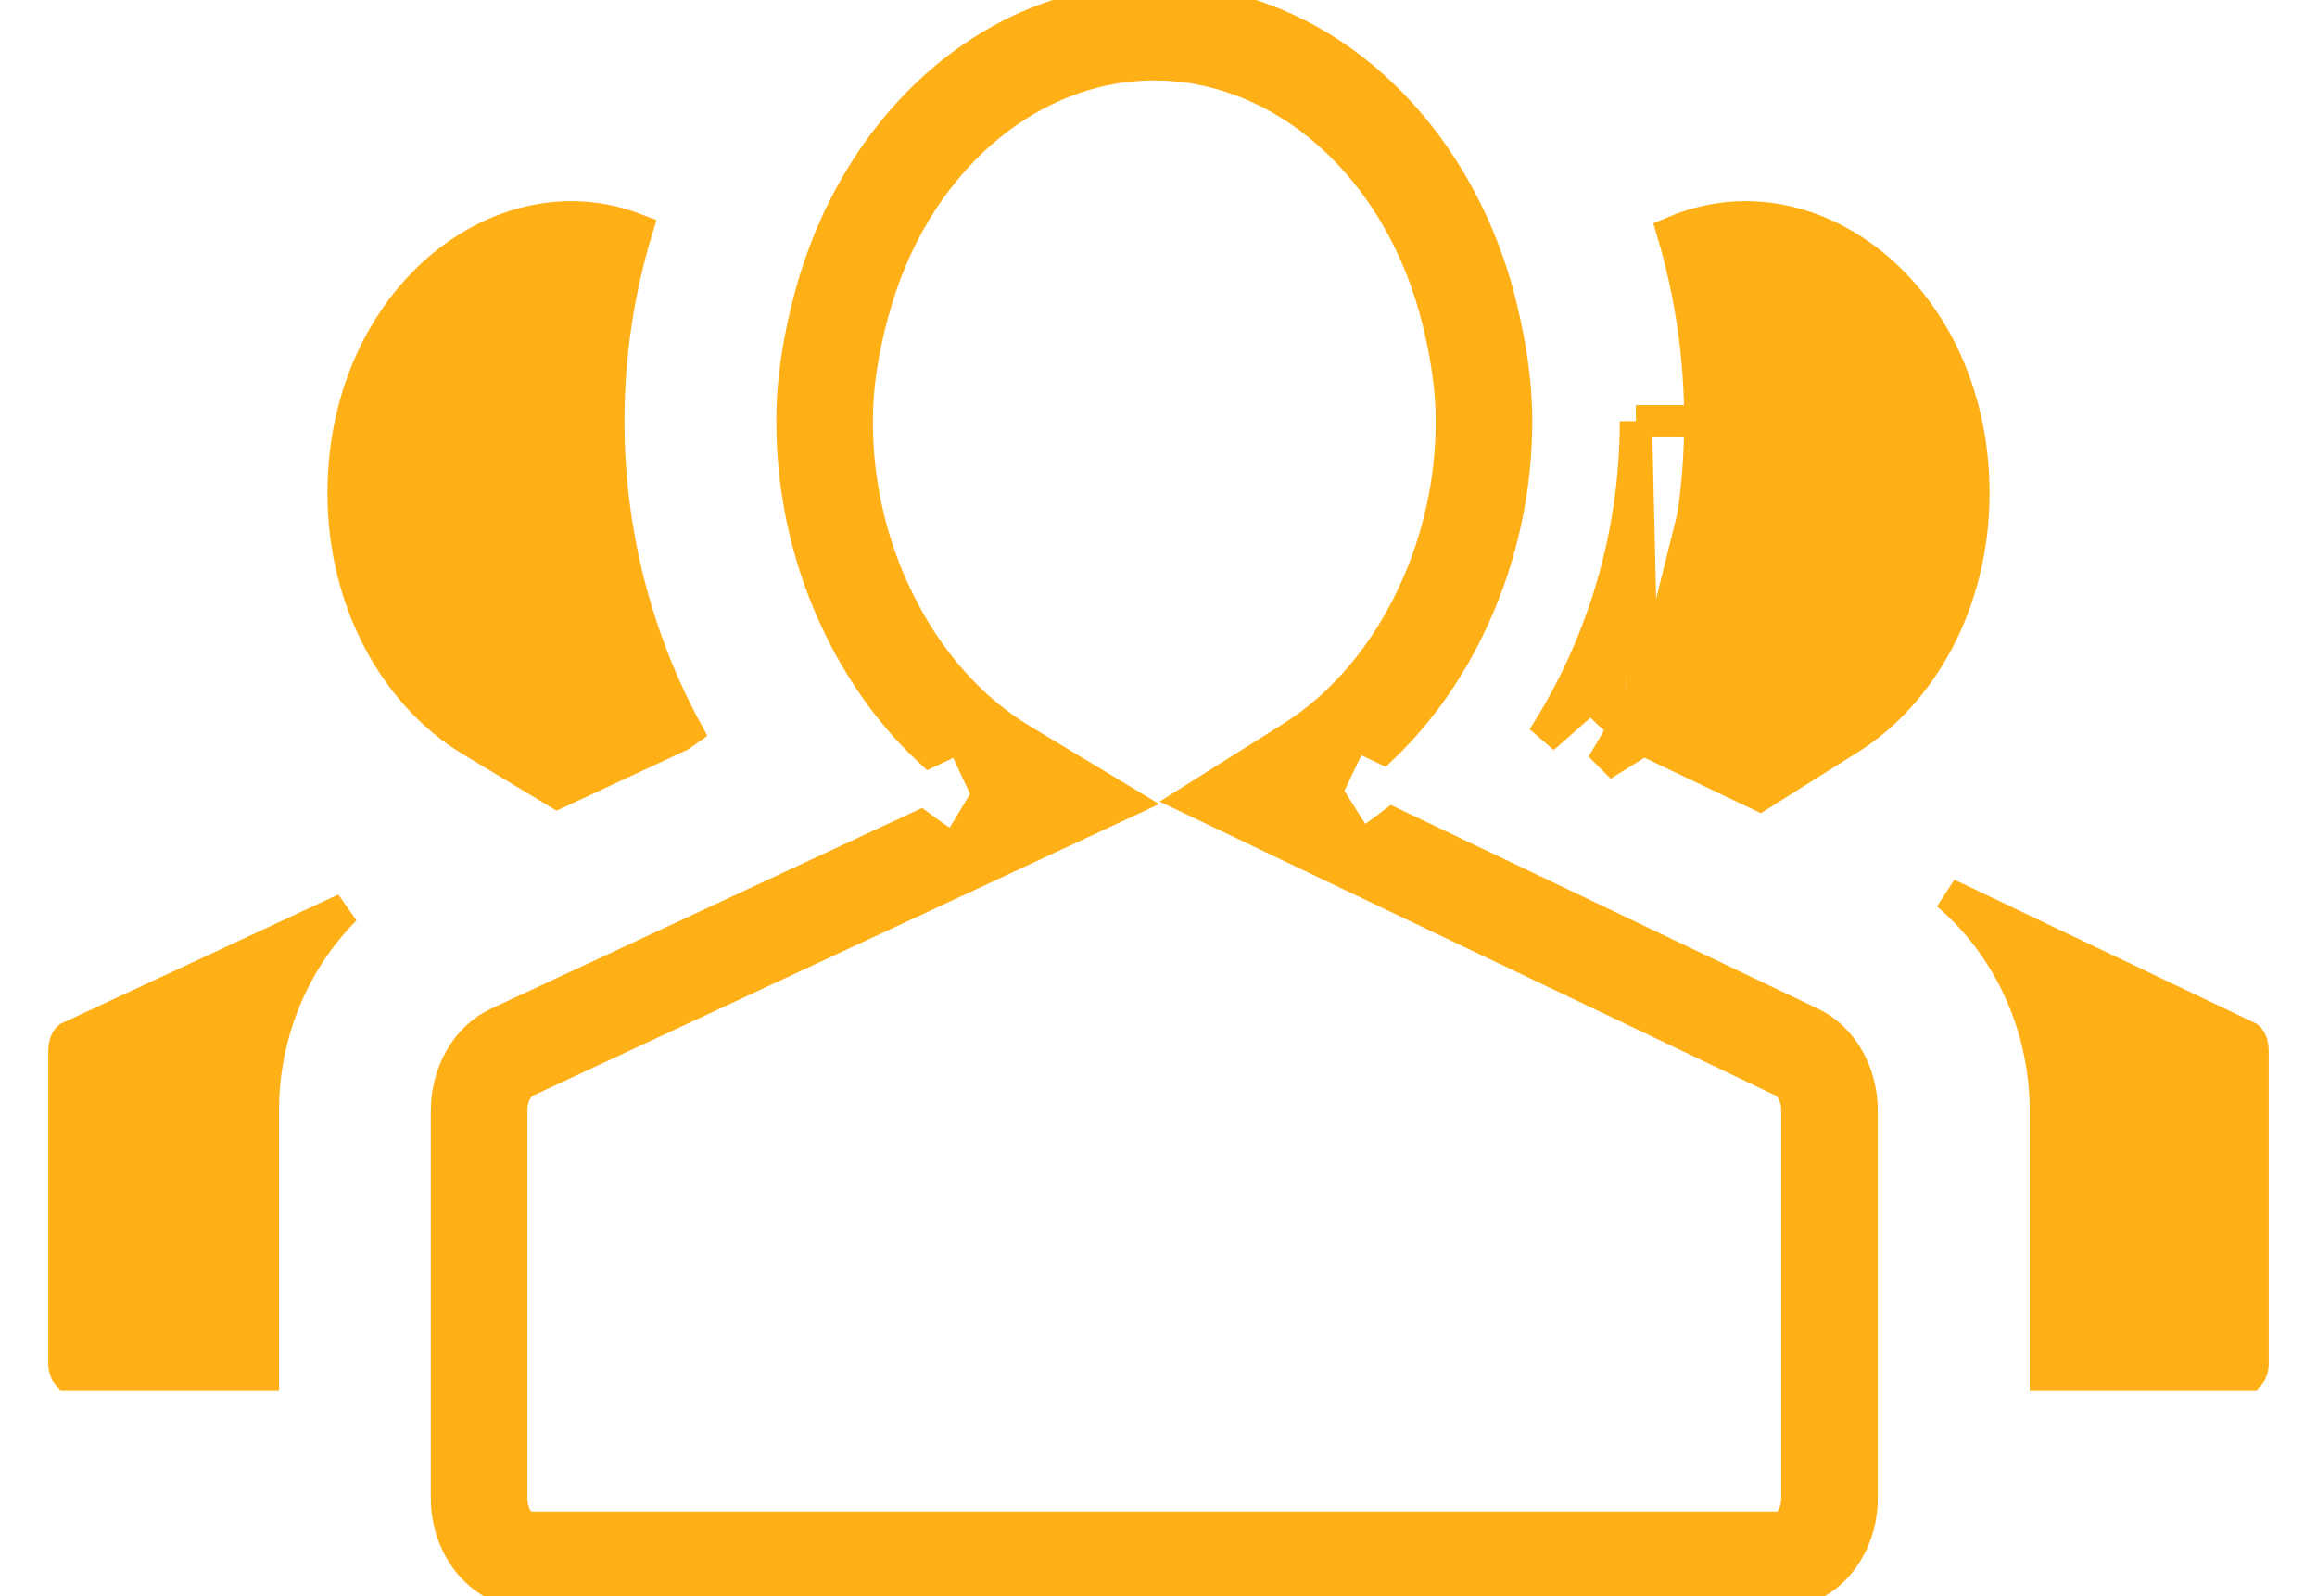 <?xml version="1.0" encoding="UTF-8"?> <svg xmlns="http://www.w3.org/2000/svg" width="180" height="124" viewBox="0 0 180 124" fill="none"> <path d="M127.671 57.439L136.71 61.749L143.714 57.345C149.226 53.88 153.312 46.818 153.312 38.31C153.312 25.729 144.701 16.878 135.602 16.878C133.655 16.878 131.761 17.288 129.956 18.059C131.371 22.811 132.091 27.75 132.085 32.724M127.671 57.439L127.085 32.718M127.671 57.439C127.164 57.124 126.673 56.784 126.201 56.422M127.671 57.439L124.468 59.429C125.079 58.45 125.657 57.447 126.201 56.422M132.085 32.724L127.085 32.718M132.085 32.724C132.085 32.722 132.085 32.72 132.085 32.718H127.085M132.085 32.724C132.085 41.222 129.951 49.351 126.201 56.422M127.085 32.718C127.085 41.725 124.428 50.266 119.881 57.327L123.633 54.022C124.41 54.904 125.27 55.707 126.201 56.422M158.93 86.292C158.93 79.758 156.101 73.554 151.291 69.462L174.669 80.611C174.683 80.622 174.739 80.669 174.807 80.788C174.907 80.961 175 81.238 175 81.595V105.899C175 106.361 174.843 106.661 174.735 106.794H158.93V86.292ZM20.424 106.792H5.268C5.158 106.658 5 106.357 5 105.897V81.595C5 81.246 5.093 80.968 5.195 80.792C5.259 80.682 5.31 80.636 5.326 80.623L26.811 70.623C22.763 74.672 20.424 80.334 20.424 86.29V106.792ZM52.844 57.125L43.31 61.564L36.56 57.491C30.912 54.083 26.689 46.954 26.689 38.31C26.689 25.73 35.298 16.878 44.407 16.878C46.137 16.878 47.83 17.213 49.466 17.844C48.047 22.518 47.263 27.516 47.263 32.718C47.263 41.376 49.448 49.639 53.328 56.79C53.169 56.904 53.008 57.016 52.844 57.125Z" fill="#FFB017" stroke="#FFB017" stroke-width="2.5"></path> <path d="M71.49 64.212L66.032 66.752L38.659 79.499C36.282 80.612 34.719 83.296 34.719 86.291V116.369C34.719 120.399 37.529 123.667 40.996 123.667H138.352C141.819 123.667 144.629 120.399 144.629 116.369V86.291C144.631 83.307 143.094 80.65 140.74 79.512L114.227 66.865L108.197 63.988C107.387 64.614 106.548 65.202 105.681 65.747L103.017 61.516L105.17 57.004L107.411 58.073C110.313 55.293 112.721 51.841 114.493 47.937C116.664 43.156 117.787 37.967 117.787 32.717C117.787 29.624 117.297 26.688 116.613 23.854C113.278 10.118 102.552 0 89.677 0C77.043 0 66.481 9.758 62.94 23.102C62.123 26.163 61.559 29.346 61.559 32.717C61.559 38.572 62.929 44.032 65.253 48.781C67.05 52.465 69.427 55.717 72.255 58.341L74.662 57.22L76.772 61.754L74.191 66.036C73.26 65.475 72.359 64.865 71.49 64.212ZM111.754 25.032C112.382 27.634 112.787 30.153 112.787 32.717C112.787 37.254 111.816 41.738 109.94 45.869L109.94 45.87C107.69 50.828 104.323 54.786 100.353 57.285L92.673 62.12L100.864 66.029L112.074 71.378L112.074 71.378L138.565 84.014C138.567 84.015 138.569 84.016 138.571 84.017C138.936 84.198 139.63 84.921 139.629 86.287V86.291V116.369C139.629 117.233 139.327 117.889 139 118.269C138.682 118.639 138.438 118.667 138.352 118.667H40.996C40.91 118.667 40.666 118.639 40.348 118.269C40.021 117.889 39.719 117.233 39.719 116.369V86.291C39.719 84.912 40.434 84.191 40.776 84.028C40.777 84.028 40.778 84.028 40.779 84.027L68.142 71.285L68.143 71.285L78.882 66.287L87.401 62.321L79.352 57.471C75.427 55.106 72.064 51.338 69.746 46.588L69.744 46.582C67.744 42.497 66.559 37.787 66.559 32.717C66.559 29.907 67.028 27.173 67.77 24.392L67.773 24.384C70.881 12.668 79.845 5 89.677 5C99.696 5 108.822 12.958 111.754 25.032Z" fill="#FFB017" stroke="#FFB017" stroke-width="2.5"></path> </svg> 